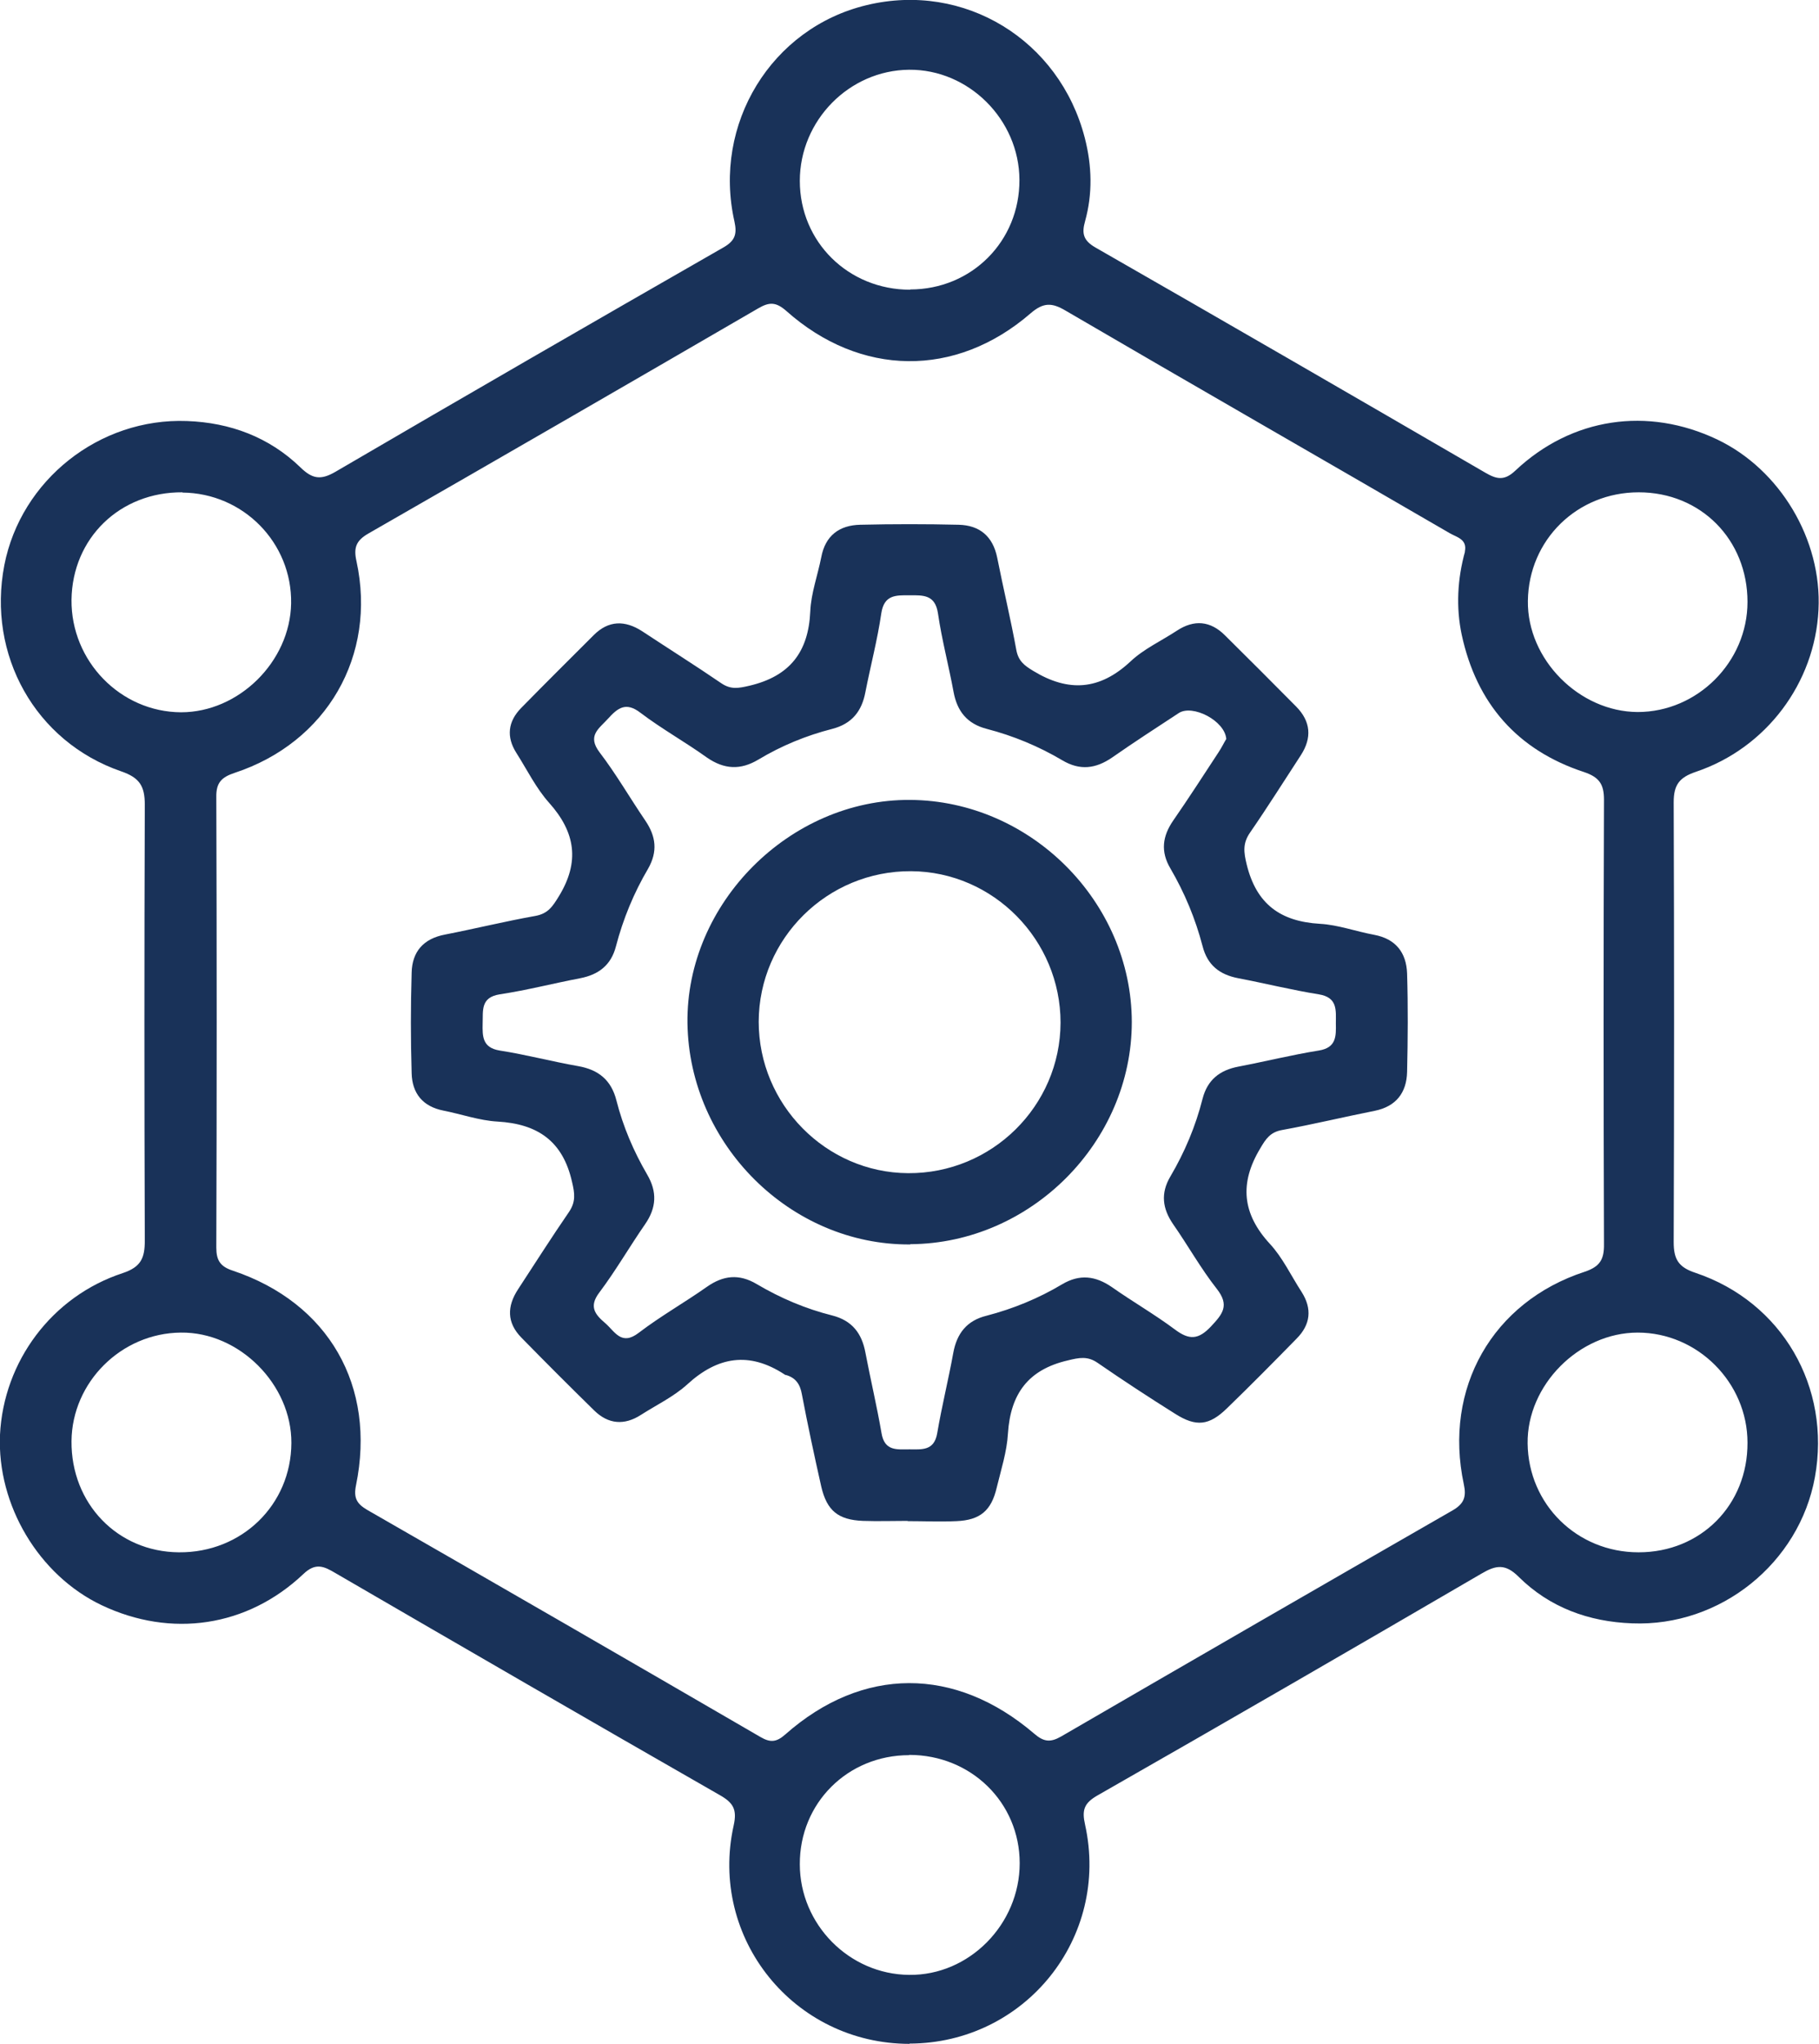 <svg xmlns="http://www.w3.org/2000/svg" id="uuid-e1408be3-9437-4252-a388-9b87cf3017b2" data-name="Capa 2" viewBox="0 0 71.23 80"><g id="uuid-4309cf4d-624e-4856-9f53-b243d8bac40e" data-name="Capa 1"><g><path d="M35.62,80c-4.53,0-7.87-4.13-6.89-8.55.14-.63-.02-.89-.55-1.19-5.03-2.88-10.04-5.78-15.05-8.69-.44-.26-.77-.42-1.25.04-2.2,2.08-5.18,2.51-7.9,1.22C1.52,61.66-.12,58.91,0,56.16c.14-2.87,2.03-5.42,4.81-6.33.72-.24.86-.6.86-1.27-.02-5.69-.02-11.37,0-17.06,0-.73-.2-1.06-.93-1.31C1.38,29.03-.51,25.63.17,22.12c.65-3.33,3.72-5.77,7.15-5.64,1.69.06,3.22.63,4.44,1.81.47.46.8.51,1.37.18,5.05-2.95,10.11-5.87,15.19-8.78.46-.26.55-.52.44-1.02-.86-3.82,1.45-7.58,5.18-8.47,3.82-.92,7.55,1.36,8.54,5.2.28,1.09.31,2.18.01,3.26-.14.49-.06.76.41,1.03,5.1,2.92,10.18,5.86,15.26,8.81.43.25.74.34,1.18-.08,2.21-2.08,5.18-2.51,7.9-1.22,2.46,1.17,4.11,3.92,3.97,6.67-.14,2.86-2.04,5.41-4.8,6.34-.65.22-.87.51-.87,1.19.02,5.74.02,11.48,0,17.22,0,.66.18.98.85,1.2,3.4,1.14,5.32,4.48,4.68,8-.61,3.36-3.7,5.86-7.16,5.72-1.69-.06-3.23-.62-4.44-1.82-.52-.52-.89-.46-1.45-.13-5.01,2.92-10.02,5.82-15.05,8.69-.52.3-.61.57-.48,1.14.98,4.43-2.35,8.56-6.88,8.57ZM57.36,21.6c.11-.5-.32-.57-.59-.73-5.01-2.91-10.04-5.79-15.04-8.71-.54-.32-.87-.33-1.38.11-2.93,2.53-6.66,2.48-9.56-.1-.41-.36-.67-.35-1.1-.1-5.08,2.95-10.17,5.89-15.26,8.81-.49.28-.59.56-.47,1.09.8,3.69-1.16,7.09-4.77,8.28-.51.17-.73.38-.72.95.02,5.88.02,11.75,0,17.63,0,.51.16.75.66.91,3.74,1.26,5.61,4.51,4.81,8.4-.1.49.03.72.44.96,5.14,2.95,10.27,5.91,15.4,8.89.38.22.62.21.97-.1,3.02-2.67,6.65-2.68,9.75-.03.37.32.63.35,1.05.11,5.1-2.96,10.21-5.91,15.33-8.85.45-.26.55-.53.44-1.03-.8-3.75,1.12-7.13,4.73-8.31.6-.2.77-.48.76-1.09-.02-5.8-.02-11.59,0-17.39,0-.61-.19-.88-.78-1.08-2.62-.86-4.21-2.69-4.79-5.37-.23-1.08-.17-2.19.13-3.27ZM35.6,68.7c-2.41,0-4.29,1.88-4.28,4.27,0,2.35,1.93,4.31,4.28,4.33,2.35.03,4.33-1.98,4.33-4.37,0-2.38-1.91-4.24-4.32-4.24ZM35.64,11.33c2.41,0,4.29-1.89,4.28-4.29-.01-2.36-1.99-4.33-4.32-4.31-2.35.02-4.28,1.99-4.28,4.35,0,2.39,1.9,4.26,4.32,4.26ZM68.43,23.56c0-2.44-1.83-4.29-4.26-4.29-2.41,0-4.31,1.86-4.34,4.25-.03,2.29,2.01,4.34,4.3,4.35,2.34,0,4.3-1.96,4.3-4.31ZM7.15,19.27c-2.45-.02-4.32,1.79-4.35,4.21-.02,2.4,1.92,4.39,4.29,4.4,2.26,0,4.27-1.98,4.31-4.26.04-2.37-1.87-4.32-4.26-4.34ZM64.17,60.76c2.43,0,4.27-1.85,4.26-4.29,0-2.35-1.95-4.31-4.3-4.31-2.3,0-4.34,2.06-4.31,4.34.03,2.39,1.94,4.26,4.34,4.26ZM7.01,60.76c2.46.02,4.39-1.86,4.4-4.28.01-2.29-2.04-4.35-4.33-4.32-2.33.02-4.26,1.94-4.28,4.25-.02,2.44,1.8,4.33,4.2,4.35Z" fill="#193259" stroke-width="0"></path><path d="M35.56,59.53c-.59,0-1.18.02-1.77,0-.97-.04-1.41-.4-1.63-1.34-.27-1.2-.53-2.41-.76-3.62-.07-.39-.24-.64-.62-.75-.03,0-.05-.01-.07-.03-1.37-.89-2.6-.7-3.8.4-.53.48-1.2.8-1.81,1.19-.65.42-1.28.37-1.83-.17-.96-.94-1.91-1.89-2.85-2.85-.58-.59-.57-1.23-.13-1.9.66-1.01,1.31-2.03,1.99-3.02.27-.4.23-.72.12-1.18-.36-1.6-1.35-2.27-2.92-2.36-.71-.04-1.41-.29-2.12-.43-.81-.16-1.22-.68-1.24-1.46-.04-1.31-.04-2.63,0-3.94.02-.82.46-1.33,1.31-1.49,1.18-.23,2.36-.52,3.54-.73.49-.09.67-.37.91-.76.83-1.35.66-2.51-.38-3.67-.51-.57-.86-1.29-1.28-1.95-.4-.63-.33-1.23.19-1.76.94-.96,1.89-1.9,2.84-2.85.58-.58,1.22-.59,1.9-.15,1.03.68,2.08,1.34,3.09,2.03.38.26.68.2,1.11.1,1.57-.37,2.31-1.31,2.38-2.91.03-.71.29-1.41.43-2.12.16-.85.71-1.25,1.52-1.27,1.29-.03,2.58-.03,3.86,0,.82.02,1.34.45,1.51,1.29.24,1.21.53,2.41.75,3.62.08.42.31.6.66.81,1.38.84,2.6.76,3.81-.37.52-.49,1.2-.8,1.81-1.2.68-.45,1.32-.39,1.89.18.93.92,1.86,1.85,2.79,2.79.57.58.62,1.22.18,1.9-.66,1.01-1.3,2.03-1.99,3.03-.29.42-.25.76-.13,1.25.38,1.55,1.32,2.23,2.87,2.32.71.04,1.41.3,2.12.43.85.16,1.26.7,1.29,1.51.04,1.29.03,2.58,0,3.86-.02.81-.43,1.35-1.27,1.52-1.21.24-2.41.53-3.62.75-.46.08-.64.34-.86.72-.82,1.36-.71,2.56.38,3.74.5.54.83,1.25,1.24,1.88.42.66.35,1.28-.2,1.83-.9.92-1.81,1.84-2.73,2.73-.69.67-1.2.73-2.02.21-1.02-.64-2.03-1.3-3.03-1.99-.4-.28-.73-.21-1.18-.1-1.55.36-2.24,1.31-2.34,2.86-.04.71-.27,1.42-.44,2.12-.21.9-.65,1.27-1.57,1.31-.64.03-1.29,0-1.93,0ZM48.02,28.93c-.05-.72-1.32-1.37-1.86-1.02-.87.57-1.75,1.14-2.61,1.74-.64.44-1.26.52-1.95.11-.93-.55-1.92-.96-2.96-1.23-.77-.2-1.16-.69-1.3-1.45-.19-1.03-.46-2.04-.61-3.07-.11-.74-.58-.71-1.11-.71-.53,0-1-.03-1.11.71-.15,1.03-.42,2.05-.62,3.07-.14.76-.53,1.25-1.3,1.45-1.02.26-1.99.66-2.89,1.2-.7.42-1.34.39-2.02-.08-.85-.61-1.77-1.12-2.6-1.75-.57-.44-.89-.19-1.27.23-.35.39-.83.66-.33,1.32.65.85,1.19,1.79,1.79,2.67.42.62.49,1.21.11,1.88-.56.95-.98,1.97-1.26,3.04-.19.74-.68,1.11-1.4,1.25-1.05.2-2.09.47-3.15.63-.76.12-.65.64-.67,1.14-.01.51-.01.95.67,1.06,1.03.16,2.04.43,3.07.61.8.14,1.3.55,1.5,1.35.26,1.02.67,1.98,1.2,2.89.4.68.37,1.3-.08,1.95-.61.88-1.15,1.82-1.79,2.67-.42.55-.17.86.23,1.2.38.33.63.9,1.31.38.85-.65,1.79-1.18,2.67-1.8.64-.45,1.26-.52,1.95-.11.93.55,1.92.97,2.96,1.23.78.2,1.16.7,1.3,1.46.2,1.05.45,2.1.63,3.15.12.71.61.63,1.09.63.48,0,.97.07,1.09-.63.18-1.06.44-2.1.63-3.15.14-.76.53-1.26,1.3-1.45,1.04-.27,2.04-.68,2.96-1.23.69-.41,1.31-.33,1.95.11.81.57,1.68,1.07,2.47,1.66.56.42.92.4,1.41-.12.45-.48.74-.82.23-1.47-.63-.8-1.13-1.7-1.71-2.53-.42-.61-.5-1.21-.11-1.87.56-.95.99-1.97,1.26-3.04.19-.74.67-1.12,1.4-1.26,1.05-.2,2.09-.46,3.15-.63.69-.11.68-.56.67-1.06,0-.51.08-1.02-.67-1.14-1.06-.17-2.1-.43-3.15-.63-.73-.14-1.21-.51-1.4-1.26-.28-1.07-.7-2.08-1.26-3.04-.39-.66-.31-1.26.11-1.87.61-.88,1.19-1.78,1.78-2.68.12-.18.21-.37.29-.5Z" fill="#193259" stroke-width="0"></path><path d="M35.64,48.71c-4.68.03-8.65-3.91-8.72-8.66-.06-4.69,4-8.77,8.72-8.74,4.72.03,8.67,3.99,8.68,8.69,0,4.7-3.95,8.67-8.67,8.7ZM41.53,40.03c0-3.24-2.63-5.91-5.85-5.93-3.28-.02-5.96,2.63-5.97,5.89,0,3.24,2.63,5.91,5.85,5.93,3.28.02,5.96-2.63,5.97-5.89Z" fill="#193259" stroke-width="0"></path></g></g></svg>